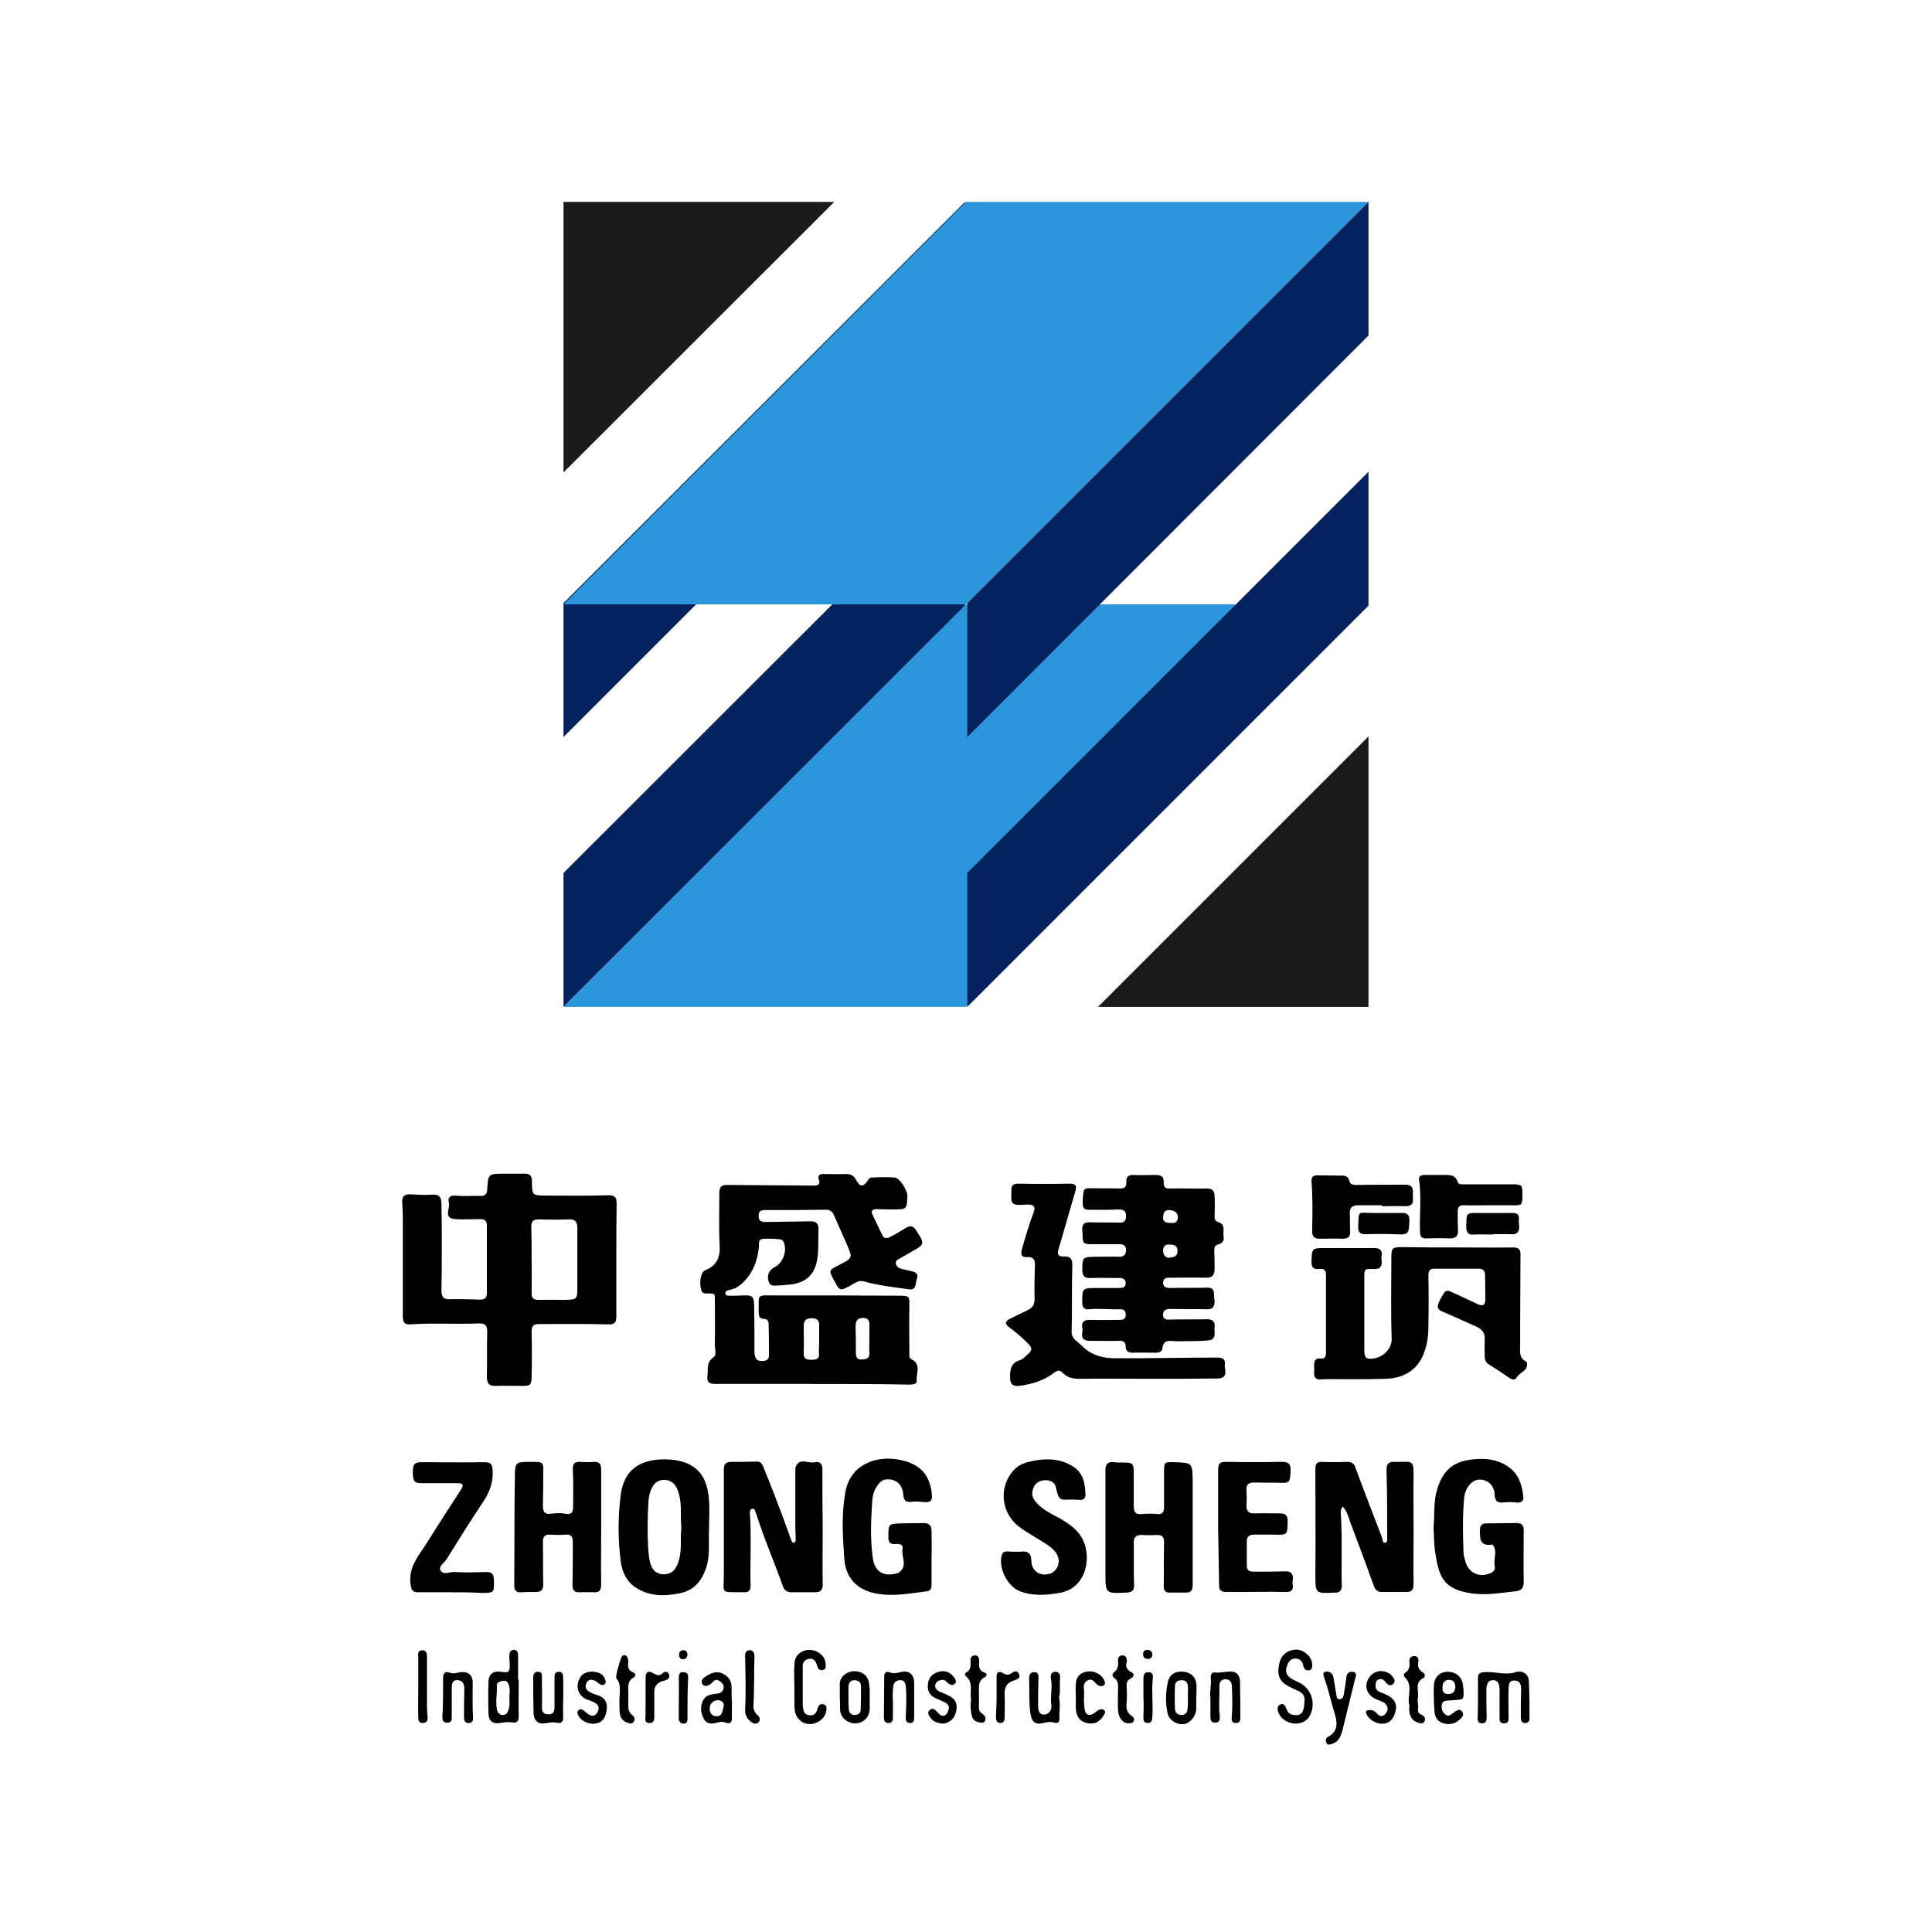 <?xml version="1.0" encoding="utf-8"?>
<!-- Generator: Adobe Illustrator 24.2.0, SVG Export Plug-In . SVG Version: 6.00 Build 0)  -->
<svg version="1.1" id="图层_1" xmlns="http://www.w3.org/2000/svg" xmlns:xlink="http://www.w3.org/1999/xlink" x="0px" y="0px"
	 viewBox="0 0 600 600" style="enable-background:new 0 0 600 600;" xml:space="preserve">
<style type="text/css">
	.st0{display:none;fill:#0376D6;}
	.st1{display:none;fill:#A6DBFF;}
	.st2{fill:#1A1B1C;}
	.st3{fill:#02235E;}
	.st4{fill:#2C96DD;}
</style>
<polygon class="st0" points="137.8,63.1 220,63.1 137.8,143.8 "/>
<polygon class="st0" points="259,63.1 385.2,63.1 264.5,183.8 137.8,185.5 "/>
<polygon class="st0" points="385.2,63.4 264.5,184.1 264.5,226.3 385.2,105.5 "/>
<polygon class="st0" points="137.8,185.6 137.8,229.6 182.4,184.9 "/>
<polygon class="st0" points="264.5,183.8 138.2,310.1 138.2,261.9 215.5,184.6 "/>
<polygon class="st0" points="137.8,310.1 264.5,310.1 264.5,256.9 340.2,184.9 305.8,184.9 264.5,226.3 264.5,183.8 "/>
<rect x="136.1" y="62.7" class="st1" width="250" height="250"/>
<polygon class="st2" points="259.1,62.7 175,62.7 175,146.7 "/>
<polygon class="st2" points="341,312.7 425,312.7 425,228.7 "/>
<polygon class="st3" points="299.7,188.1 175,312.7 175,271.1 299.7,146.5 "/>
<polygon class="st3" points="299.7,104.2 175,228.9 175,187.3 299.7,62.7 "/>
<polygon class="st4" points="300,187.7 175,187.7 300,62.7 425,62.7 "/>
<polygon class="st4" points="300,312.7 175,312.7 300,187.7 425,187.7 "/>
<polygon class="st3" points="425,188.1 300.4,312.7 300.4,271.1 425,146.5 "/>
<polygon class="st3" points="425,104.2 300.4,228.9 300.4,187.3 425,62.7 "/>
<g>
	<path d="M252.1,429.8c-10,0-20,0-29.9,0c-1.7,0-2.8-0.4-2.5-2.5c0.3-2-0.5-4.2,1.9-5.8c1.1-0.7,0.3-2.8,0.4-4.3
		c0.1-4.8,0-9.6,0-14.3c0-1.4-0.8-1.1-1.6-1.2c-1.1-0.1-2.3,0.4-2.7-1.3c-0.6-2.5,0-5.4,1.3-5.9c3.5-1.4,4.7-3.9,4.5-7.6
		c-0.3-5.5-0.1-10.9-0.1-16.4c0-1.7,0.5-2.6,2.5-2.5c8.9,0.1,17.9,0.1,26.8,0.2c1.4,0,2.1-0.4,1.6-1.8c-0.5-1.6,0.4-1.8,1.6-1.8
		c2.3,0,4.5,0.1,6.8,0c1.5,0,2.5,0.5,3.2,1.9c1.2,2.2,2.2,2.2,3.6,0.1c0.3-0.5,0.6-0.9,1.2-0.9c2.4-0.1,4.8-0.2,7.2,0
		c1.6,0.2,4,4.1,3.9,5.8c-0.2,4.1-0.2,4.1-4.4,4.1c-1.7,0-3.5,0-5.2-0.1c-1.4,0-1.8,0.7-1.2,1.8c1,2.1,2,4.2,3,6.3
		c0.6,1.2,1.6,1,2.5,0.5c1.6-0.8,3.1-1.7,4.7-2.7c1.4-0.8,2.3-0.9,3.3,0.7c2.8,4.3,2.8,4.3-1.7,6.8c-1.1,0.6-2.2,1.3-3.3,1.9
		c-0.6,0.3-1.3,0.6-1.3,1.4c0,0.8,0.6,1.4,1.3,1.7c1.2,0.4,2.5,0.6,3.7,0.9c1.1,0.3,2.1,0.9,1.6,2.2c-0.6,1.3,0,3.8-2.6,3.4
		c-4.6-0.7-9.2-1.1-13.7-2.4c-1.9-0.6-3,0.5-4.3,1.2c-3.3,1.8-3.4,1.8-5.2-1.6c-1.7-3.1-1.7-3.1,1.7-4.8c4.1-2.1,4.1-2.1,2.4-6.1
		c-1.3-3-2.7-6-4-9.1c-0.5-1.2-1.3-2-2.7-1.9c-6.2,0.1-12.5,0.1-18.7,0.1c-1.3,0-2.1,0.2-2.1,1.8c0,1.6,0.8,1.9,2.1,1.9
		c4.6-0.1,9.1-0.1,13.7-0.2c2-0.1,2.9,0.6,2.8,2.7c-0.2,3.5,0.2,7.1-0.7,10.5c-1.1,4-4,6.2-8.9,6.5c-0.9,0.1-1.8,0.2-2.7,0.2
		c-1.2,0-2.7,0.5-3.2-1.2c-0.6-1.9,0.1-3.6,1.9-4.5c2.6-1.3,3.9-5,2.8-7.7c-0.1-0.3-0.3-0.5-0.5-0.7c-0.4-0.4-6.2-0.6-6.6-0.2
		c-0.8,0.6-0.6,1.5-0.6,2.3c-0.4,3.8-1.5,7.3-4.1,10.2c-1.4,1.6-2.9,2.8-5,3.2c-0.6,0.1-1.5,0.3-1.3,1.2c0.1,0.7,1,0.6,1.5,0.6
		c1.3,0,2.7,0,4-0.1c2.7-0.1,3.3,0.2,3.4,2.9c0.1,4.9,0.1,9.7,0.1,14.6c0,2.3,0.9,3.2,3.2,2.8c0.9-0.2,1.3-0.7,1.3-1.6
		c0-3.3,0-6.6-0.1-9.9c0-0.8-0.5-1.5-1.3-1.5c-1.8,0-1.8-1.2-1.8-2.5c0.1-5.3-0.7-4.8,4.8-4.8c13,0,26.1,0,39.1,0.1
		c2.8,0,3,0.2,2.9,3.1c-0.1,4.9,0,9.9,0,14.8c0,0.7-0.1,1.5,0.6,1.8c3.3,1.6,1.4,4.5,1.7,6.8c0.1,1-1.4,1.1-2.4,1.1
		C272.1,429.8,262.1,429.8,252.1,429.8C252.1,429.8,252.1,429.8,252.1,429.8z M254.4,416.3C254.5,416.3,254.5,416.3,254.4,416.3
		c0-1.5,0-3,0-4.5c0.1-1.7-0.5-2.4-2.4-2.4c-1.8,0-2.4,0.8-2.4,2.4c0,2.7,0.1,5.4,0,8.1c-0.1,1.9,0.5,2.4,2.4,2.4
		c1.9,0,2.6-0.5,2.3-2.4C254.3,418.7,254.4,417.5,254.4,416.3z M270,416.1C270,416.1,270,416.1,270,416.1c0-1.4,0-2.8,0-4.3
		c0.1-1.6-0.3-2.6-2.2-2.5c-1.8,0.1-2.1,1.3-2.1,2.8c0.1,2.7,0.1,5.4,0.1,8c0,1.4,0.4,2.2,1.9,2.1c1.2-0.1,2.4-0.2,2.3-2
		C269.9,419,270,417.5,270,416.1z"/>
	<path d="M191.4,391.5c0,5.8,0,11.5,0,17.3c0,1.7-0.3,2.6-2.6,2.5c-7.2-0.2-14.4-0.1-21.6-0.1c-1.5,0-2.1,0.7-2.1,2.2
		c0.1,4.6,0.1,9.3,0,13.9c0,2.9-0.4,3.2-3.3,3.1c-2.6,0-5.3-0.1-7.9,0c-2.2,0.1-2.7-1-2.7-2.9c0.1-4.6,0-9.1,0.1-13.7
		c0.1-2-0.5-2.9-2.7-2.8c-7.1,0.3-14.2-0.2-21.3,0.3c-1.9,0.1-2.2-1-2.2-2.6c0-10.3,0-20.5,0-30.8c0-1.5-0.1-3-0.2-4.5
		c-0.1-1.7,0.6-2.5,2.3-2.5c2.4,0.1,4.8,0.3,7.2,0.1c2.2-0.1,2.6,1,2.7,2.7c0.1,4.2,0.1,8.4,0.1,12.6c0,4.9,0,9.7-0.1,14.6
		c0,1.8,0.6,2.6,2.4,2.6c3.1-0.1,6.3,0,9.4,0.1c1.5,0.1,2.3-0.5,2.3-2c0-7,0-14.1,0-21.1c0-1.3-0.7-1.9-2-1.9c-2.6,0-5.3,0.2-7.9,0
		c-3.8-0.3-1.4-3.4-1.9-5.1c-0.4-1.2,0.1-2.4,2.1-2.2c2.6,0.3,5.2,0,7.9,0.1c1.4,0,1.8-0.7,1.9-1.9c0.3-5,0.3-5,5.3-5
		c2,0,4.1,0,6.1,0c1.7-0.1,2.5,0.5,2.5,2.3c0,4.4,0.1,4.5,4.5,4.5c6.5,0,12.9,0.1,19.4-0.1c1.9,0,2.4,0.8,2.4,2.4
		C191.4,379.7,191.4,385.6,191.4,391.5C191.4,391.5,191.4,391.5,191.4,391.5z M165.1,391.1C165.1,391.1,165.1,391.1,165.1,391.1
		c0,3.4,0.1,6.9,0,10.3c-0.1,1.8,0.7,2.4,2.4,2.3c2.5-0.1,5.1,0,7.6,0c4.2-0.1,4.2-0.1,4.2-4.2c0-6,0-12,0-18c0-1.7-0.4-2.9-2.5-2.8
		c-3.2,0.1-6.4,0.1-9.7,0c-1.5,0-2.1,0.7-2.1,2.2C165.1,384.3,165.1,387.7,165.1,391.1z"/>
	<path d="M368.9,416.5c-1.4,0-2.9,0.1-4.3,0c-1.9-0.2-3.4-0.2-3.6,2.3c-0.1,1-1.1,1.3-2.1,1.3c-2.4,0-4.8-0.1-7.2,0
		c-1.3,0-2.1-0.6-2.1-1.8c0-1.7-0.9-2-2.3-1.9c-2.9,0.1-5.9,0-8.8,0c-1.8,0-2.7-0.6-2.4-2.5c0.1-0.5,0.1-1.1,0-1.6
		c-0.3-1.8,0.6-2.4,2.3-2.4c3.1,0.1,6.2,0,9.2,0c1.2,0,2.1-0.2,2-1.7c0-1.5-0.9-1.6-2.1-1.6c-3.1,0.1-6.1-0.3-9.2,0
		c-1.5,0.2-2.2-0.5-2.2-2.1c0-4.5,0-4.5,4.6-4.5c2.3,0,4.7,0,7,0c1,0,1.8-0.2,1.9-1.4c0-1.2-0.7-1.7-1.8-1.7c-3.1,0-6.2-0.1-9.2,0
		c-1.9,0.1-2.5-0.8-2.5-2.6c0.1-3.9,0.1-3.9,4-4c2.5,0,5-0.1,7.4,0c1.4,0,2.1-0.5,2.2-1.9c0.1-1.5-0.7-2-2.1-2c-2.8,0-5.7,0-8.5,0
		c-2.6,0-2.9-0.3-2.9-2.8c0-0.5,0-1-0.1-1.6c-0.1-1.7,0.6-2.5,2.4-2.4c3,0.1,6,0,9,0.1c1.6,0.1,2.2-0.5,2.2-2.1c0-1.5-0.7-2-2.3-2
		c-3.1,0.2-6.3,0.1-9.4,0.1c-1,0-1.7-0.5-1.7-1.4c-0.1-1.4,0-2.8,0.2-4.2c0.2-1.1,1.2-1.1,2.2-1.1c2.9,0.1,5.9,0,8.8,0.1
		c1.6,0,2.4-0.3,2.3-2.1c-0.1-1.4,0.6-2.2,2.2-2.1c2.3,0.1,4.6,0,7,0c1.5,0,2.5,0.5,2.4,2.2c-0.1,1.7,0.6,2.1,2.1,2
		c3.7-0.1,7.5,0.1,11.2,0c1.8-0.1,2.5,0.8,2.5,2.4c0.1,2,0.1,4,0,6.1c0,1,0.1,1.6,1.1,1.9c2.5,0.8,1.4,3,1.7,4.6
		c0.3,1.4-0.6,2.1-1.8,2.4c-1,0.3-1.1,1-1.1,1.9c0.1,1.9,0.1,3.7,0.1,5.6c0,1.9-0.6,2.9-2.8,2.8c-3.7-0.1-7.3,0-11,0
		c-1.2,0-2.2,0.1-2.2,1.6c0.1,1.3,0.9,1.6,2.2,1.6c3.8-0.1,7.6,0,11.5-0.1c1.4,0,2.1,0.4,2.1,1.9c0,0.8,0.2,1.6,0.2,2.5
		c0,1.5-0.7,2.4-2.4,2.3c-3.7-0.1-7.5,0-11.2-0.1c-1.3,0-2.3,0.2-2.4,1.7c-0.1,1.6,1.1,1.7,2.3,1.6c3.8-0.1,7.5,0,11.3-0.1
		c1.7,0,2.6,0.6,2.4,2.4c-0.1,0.5,0,1.1,0,1.6c0.2,1.8-0.6,2.6-2.5,2.6C372.8,416.5,370.9,416.5,368.9,416.5
		C368.9,416.5,368.9,416.5,368.9,416.5z M363.7,379.8c1,0.1,2-0.1,2.1-1.7c0-1.8-1.3-2.2-2.7-2.3c-1.6-0.1-1.8,1.1-1.9,2.2
		C361.1,379.5,362.2,379.8,363.7,379.8z M363,390.6c1.6-0.1,2.7-0.5,2.7-2.1c0-1.8-1.3-2-2.6-2c-1.4-0.1-1.9,0.8-1.9,2
		C361.3,389.7,361.9,390.6,363,390.6z"/>
	<path d="M452.3,387.4c5.9,0,11.7,0.1,17.6,0c1.9,0,2.4,0.8,2.3,2.4c0,7.2-0.1,14.4-0.1,21.6c0,2.2,0,4.3,0,6.5
		c0,1.9-0.4,3.8,1.8,4.9c0.1,0.1,0.2,0.2,0.3,0.4c0.5,2.5-2.2,2.9-3.1,4.5c-0.5,0.9-1.4,0.9-2.4,0.2c-2-1.4-4.1-2.8-6.2-4.1
		c-1-0.6-1.4-1.4-1.4-2.6c0-1.8-0.1-3.6,0-5.4c0.1-1.8-0.9-3-2.4-3.7c-3.6-1.6-7.2-3.3-10.8-4.8c-1.2-0.5-1.7-1.3-1.2-2.5
		c0.5-1.2,1.1-2.3,1.8-3.3c0.6-0.9,1.4-0.7,2.2-0.3c2.6,1.2,5.3,2.4,7.9,3.7c1.9,0.9,2.7,0.5,2.7-1.5c0-2.5-0.1-4.9-0.1-7.4
		c0-1.3-0.6-2-1.9-2c-4.7,0-9.3,0-14,0c-1.3,0-1.7,0.8-1.7,2.1c0.1,5.3,0.1,10.6,0,15.9c0,3.2-0.5,6.5-1.9,9.4
		c-2.2,4.7-6.5,6.6-11.3,6.8c-5.8,0.2-11.7,0.1-17.6,0.1c-0.8,0-1.6,0-2.5,0.1c-1.5,0.1-2.3-0.5-2.2-2.1c0.1-0.8,0-1.6,0-2.5
		c0-1.2,0.6-2.1,1.9-1.9c1.6,0.2,1.8-0.7,1.8-1.9c0-8,0-16,0-24.1c0-1.3-0.5-2-1.9-1.8c-1.7,0.2-2.7-0.3-2.6-2.3
		c0.1-3.8,0.2-4.1,2.8-4.2c5.6,0,11.2,0,16.9,0c1.4,0,2.3,0.7,2.1,2.2c-0.1,0.6-0.1,1.2,0,1.8c0.2,1.9-0.7,2.6-2.5,2.5
		c-2.9-0.1-2.9,0-2.9,2.8c0,7.5,0,15,0,22.5c0,2.3,0.6,2.8,2.9,2.5c2.7-0.4,5.7-2.8,5.6-6.2c-0.3-8.4-0.1-16.8-0.1-25.2
		c0-2.9,0.3-3.2,3.2-3.2C440.9,387.4,446.6,387.4,452.3,387.4C452.3,387.4,452.3,387.4,452.3,387.4z"/>
	<path d="M356.1,428.2c-6.9,0-13.8-0.1-20.7,0c-2.1,0-3.9-0.3-5.3-1.8c-0.9-0.9-1.5-1-2.7-0.1c-3.2,2.5-7,3.6-11,4.1
		c-1.7,0.2-2.7-0.5-2.7-2.4c-0.1-2.5,0.2-4.8,3.1-5.6c0.5-0.2,1.1-0.6,1.5-1c2.6-2.2,2.6-2.7,0.1-5c-1.6-1.5-3.2-2.9-5-4.2
		c-1.5-1.1-1.2-1.9,0.2-2.6c1.8-0.9,3.6-1.8,5.5-2.7c1.5-0.7,2.2-1.7,2.2-3.5c-0.1-3.5,0-7,0.1-10.5c0.1-1.7-0.6-2.6-2.3-2.5
		c-2,0.1-2.2-0.8-1.7-2.6c1.1-3.8,2.2-7.6,3.6-11.3c0.7-1.8,0-2.4-1.7-2.4c-0.3,0-0.6,0-0.9,0c-5.1,0.5-4.3-0.8-4.3-4.7
		c0-1.3,0.7-1.8,2-1.8c5.4,0.1,10.8,0.1,16.2,0c1.6,0,2.2,0.6,1.7,2.2c-1.8,6.1-3.5,12.2-5.3,18.3c-0.5,1.7,0.3,2.2,1.6,2.1
		c2.4-0.1,2.8,1,2.7,3.2c-0.2,6.7,0,13.5-0.2,20.2c0,2.2,1.7,2.9,2.8,4c2.7,2.8,5.8,4.1,10.1,4.2c10.8,0.1,21.6-0.2,32.4-0.2
		c1.5,0,2.5,0.4,2.3,2.2c-0.1,0.5,0,1.1,0.1,1.6c0.3,1.9-0.5,2.7-2.5,2.7C370.8,428.2,363.5,428.2,356.1,428.2
		C356.1,428.2,356.1,428.2,356.1,428.2z"/>
	<path d="M255.5,474.2c0,6-0.1,12,0,18c0,1.7-0.8,2.3-2.3,2.3c-2.5,0-5,0-7.4,0c-1.3,0-2.1-0.5-2.6-1.7c-2.6-7.3-5.7-14.5-8.1-21.9
		c-0.1-0.4-0.2-0.7-0.4-1.1c-0.2-0.6-0.3-1.5-1.2-1.2c-0.7,0.2-0.6,1-0.6,1.6c0.5,7.3,0,14.7,0.2,22c0.1,1.7-0.6,2.4-2.2,2.3
		c-7.4-0.2-6.1,0.9-6.1-5.7c0-10.8,0-21.6,0-32.4c0-1.8,0.7-2.4,2.3-2.4c2.6,0,5.3,0,7.9-0.1c1.2-0.1,1.6,0.7,2,1.5
		c1.4,3.5,2.8,6.9,4.1,10.4c1.6,4.1,3.1,8.3,4.6,12.4c0.2,0.4,0.3,1,0.8,0.9c0.5,0,0.6-0.6,0.6-1c0-1.3-0.1-2.7-0.1-4c0-6,0-12,0-18
		c0-0.1,0-0.2,0-0.2c1.1-3.6,4.1-1.2,6.1-1.8c1.2-0.3,2.3,0.3,2.3,2C255.4,462.1,255.4,468.2,255.5,474.2
		C255.4,474.2,255.4,474.2,255.5,474.2z"/>
	<path d="M417,467.9c-0.7,0.8-0.6,1.5-0.6,2.1c0.5,7.5,0.1,15,0.3,22.5c0,1.4-0.6,2.1-2,2.1c-0.1,0-0.2,0-0.2,0
		c-6.1,0.3-6,0.3-6-5.8c0.1-10.9,0-21.7,0-32.6c0-1.3,0.3-2.2,1.8-2.2c2.7,0.1,5.4,0.1,8.1,0c1.4,0,2.1,0.5,2.5,1.7
		c2.7,7.3,5.5,14.5,8.3,21.8c0.2,0.6,0.1,1.8,1.1,1.6c0.7-0.2,0.5-1.2,0.5-1.8c0-7,0-13.9-0.2-20.9c0-1.9,0.7-2.4,2.4-2.4
		c0.8,0,1.7,0,2.5,0c3.1-0.2,3.5,0.3,3.5,3.3c-0.1,6.4,0,12.9,0,19.3c0,5.2-0.1,10.3,0,15.5c0,1.7-0.7,2.3-2.2,2.3
		c-2.5,0-5.1,0-7.6,0c-1.2,0-2-0.4-2.5-1.8c-2.3-6.3-4.6-12.6-7-18.9C418.9,471.8,418.6,469.6,417,467.9z"/>
	<path d="M370.4,474.3c0,6,0,12,0,18c0,1.5-0.5,2.3-2,2.3c-1.7,0-3.4,0-5.2,0c-1.3,0-1.8-0.7-1.8-2c0.1-4.4,0-8.8,0.1-13.3
		c0.1-1.8-0.4-2.7-2.3-2.6c-1.5,0.1-3,0.1-4.5,0c-2-0.1-2.7,0.8-2.6,2.7c0.1,4.3-0.1,8.5,0.1,12.8c0.1,1.8-0.7,2.3-2.4,2.4
		c-6.5,0.3-6.5,0.3-6.5-6.1c0-10.6,0-21.3,0-31.9c0-1.9,0.8-2.8,2.7-2.5c0.7,0.1,1.3,0.1,2,0.1c4.1,0,4.1,0,4.1,4.2
		c0,3.1,0,6.3,0,9.4c0,1.8,0.6,2.6,2.5,2.4c1.6-0.1,3.2-0.2,4.7,0c1.7,0.2,2.2-0.6,2.2-2c0-3.7,0-7.3,0-11c0-3.1,0.1-3.2,3.1-3.1
		c0.1,0,0.2,0,0.2,0c5.5,0.2,5.5,0.2,5.6,5.8C370.4,464.7,370.4,469.5,370.4,474.3C370.4,474.3,370.4,474.3,370.4,474.3z"/>
	<path d="M186.7,474.3c0,5.9-0.1,11.8,0,17.8c0,1.8-0.6,2.5-2.3,2.4c-1.5-0.1-3,0-4.5,0c-1.5,0-2.1-0.6-2.1-2.2
		c0.1-4.5,0.1-9,0.1-13.5c0-1.6-0.6-2.4-2.3-2.2c-1.6,0.1-3.2,0.1-4.7,0c-1.8-0.1-2.3,0.7-2.3,2.4c0.1,4.3,0,8.7,0.1,13
		c0,1.7-0.6,2.4-2.2,2.4c-1.6,0-3.3,0-4.9,0.1c-1.3,0-1.9-0.6-1.9-2c0.1-11.2,0-22.5,0.2-33.7c0-4.8,0.2-4.8,5-4.8
		c3.9,0,3.9,0,3.8,3.8c0,3.3,0,6.6-0.1,9.9c0,1.7,0.5,2.7,2.6,2.4c1.4-0.2,2.9-0.3,4.3,0c2.4,0.5,2.5-1,2.5-2.6
		c0-3.7,0.1-7.3-0.1-11c-0.1-1.9,0.5-2.6,2.4-2.5c1.3,0.1,2.7,0.1,4,0c1.8-0.1,2.4,0.6,2.4,2.4C186.7,462.4,186.7,468.4,186.7,474.3
		z"/>
	<path d="M220.2,474.9c-0.2,4,0.4,8.1-0.9,12c-1.4,4.1-3.7,7-8.2,7.9c-4.9,1-9.7,1-14-2c-2.7-1.9-3.9-4.8-4.3-7.8
		c-0.9-6.7-0.9-13.5-0.1-20.2c0.9-8.8,6.7-12.2,15.8-11.5c2,0.2,3.9,0.6,5.8,1.6c4.4,2.4,5.5,6.5,5.9,10.9
		C220.4,468.8,220.2,471.9,220.2,474.9z M211.6,474.6c-0.4-4.2,0.4-8.3-1.3-12.2c-0.7-1.7-2-2.7-3.8-2.8c-1.7-0.1-3.2,0.7-4,2.4
		c-0.7,1.3-1,2.7-1.1,4.1c-0.3,4.9-0.4,9.7-0.1,14.6c0.1,1.4,0.2,2.8,0.5,4.2c0.5,2.1,1.5,3.8,4,4c2.4,0.1,3.9-1,4.8-3.6
		C211.9,481.8,211.2,478,211.6,474.6z"/>
	<path d="M445.2,474.3c0.4-3.9-0.1-7.8,1.1-11.7c2.2-7.5,6.7-9.2,12.8-9.5c3.7-0.2,7.3,0.6,10.3,3.2c2.6,2.3,3.3,5.4,3.7,8.6
		c0.2,1.5-1.1,1.9-2.3,1.7c-1.4-0.2-2.7-0.1-4,0c-1.5,0.2-2.5-0.3-2.6-2.2c-0.1-1.9-0.8-3.8-3-4.6c-1.6-0.6-3.1-0.3-4.2,0.7
		c-1.4,1.2-2.1,2.9-2.3,4.7c-0.5,5.6-0.4,11.2-0.2,16.8c0,1.1,0.4,2.2,0.7,3.3c1.2,3.5,4.7,4.8,8,3.1c0.9-0.5,1.2-1.2,1-2.1
		c-0.5-2.1,1-4.5-0.6-6.5c-0.1-0.1-0.3-0.2-0.4-0.1c-3.6,0.5-3.6-1.8-3.6-4.4c0-1.6,0.6-2.2,2.1-2.2c3.1,0,6.3-0.1,9.4-0.1
		c1.4,0,2.1,0.7,2.1,2.1c0,5.4-0.1,10.8,0,16.1c0,1.9-0.6,2.8-2.6,3c-4.8,0.5-9.6,1.4-14.5,0.5c-7.3-1.3-9.1-4.7-10.1-11
		C445.3,480.7,445.4,477.5,445.2,474.3z"/>
	<path d="M289.3,483.8c0,2.8,0,5.5,0,8.3c0,1.1-0.2,2-1.5,2.1c-5.2,0.6-10.3,1.7-15.6,0.7c-6-1.1-9.6-4.8-10-10.9
		c-0.5-6.8-0.9-13.6,0.3-20.4c1.4-8.7,9.5-11.8,17.1-10.2c6.3,1.3,9.2,4.7,9.8,10.7c0.2,1.7-0.3,2.6-2.2,2.4c-1.3-0.1-2.7-0.3-4-0.1
		c-2.1,0.3-2.6-0.6-2.7-2.5c-0.2-2.5-1.8-4.1-3.8-4.4c-2.4-0.4-3.7,0.6-5,3.2c-1,2.1-0.8,4.2-1,6.4c-0.3,4.8-0.3,9.6,0.3,14.4
		c0.6,5.3,4.1,6.2,7.9,5c0.1,0,0.2,0,0.2-0.1c3-2,0.7-5,1.2-7.4c0.3-1.5-1.2-1.6-2.4-1.5c-1.5,0.1-2-0.6-2-2c0-4.3-0.1-4.3,4.3-4.4
		c2.2-0.1,4.3,0,6.5-0.1c1.9,0,2.7,0.8,2.6,2.8C289.3,478.5,289.4,481.2,289.3,483.8C289.4,483.8,289.3,483.8,289.3,483.8z"/>
	<path d="M314.8,481.9c1.1,0,1.5,0,2,0c2.3-0.3,3.5,0.3,3.5,3c0.1,2.9,2.5,4.5,5.1,4c2.3-0.4,3.8-2.6,3.3-5
		c-0.4-1.6-1.5-2.7-2.8-3.7c-3.1-2.2-6.6-3.9-9.6-6.2c-5.7-4.5-6.2-12.9-1-17.9c1.6-1.5,3.5-2,5.5-2.4c4.4-0.9,8.8-0.7,12.7,1.9
		c3.1,2.1,3.5,5.4,3.6,8.7c0,1-0.7,1.6-1.8,1.5c-0.5,0-1-0.1-1.6-0.1c-4.4-0.1-4.7,1-5.8-3.8c-0.3-1.5-1.5-2.1-2.8-2.2
		c-1.7-0.1-3.2,0.5-4,2c-0.7,1.5-0.8,3,0.3,4.4c2.1,2.7,5.1,4,8,5.6c3.4,2,6.4,4.2,7.6,8.3c1.7,6-0.7,13.5-8,14.7
		c-4.1,0.7-8.2,1-12.2-0.5c-3.9-1.5-6.8-7.2-5.7-11.2c0.2-0.9,0.8-1.2,1.7-1.2C313.8,481.9,314.6,481.9,314.8,481.9z"/>
	<path d="M378.3,474.3c0-5.8,0-11.7,0-17.5c0-2.5,0.4-2.8,2.9-2.8c5.5,0.1,11.1,0.1,16.6,0c1.8,0,3.1,0.2,3,2.5
		c-0.1,3.8-0.3,4.1-3.1,4c-2.7-0.1-5.4,0-8.1-0.1c-1.8,0-2.7,0.6-2.5,2.5c0.1,1.5,0.1,3,0,4.5c-0.1,2,0.8,2.7,2.7,2.6
		c2.5-0.1,5.1,0,7.7,0c1.7,0,2.4,0.6,2.4,2.4c-0.1,4.3,0,4.3-4.3,4.2c-2,0-4.1,0-6.1,0c-1.4,0-2.3,0.5-2.3,2.1c0,2.5,0,5.1,0,7.6
		c0,1.6,1,1.8,2.3,1.8c3.2,0,6.3,0,9.5-0.1c2-0.1,2.7,0.8,2.5,2.7c0,0.4-0.2,0.8-0.1,1.1c0.5,2.1-0.5,2.7-2.4,2.6
		c-4.2-0.1-8.4,0-12.6,0c-1.9,0-3.7,0-5.6,0c-1.5,0-2.3-0.5-2.2-2.3C378.5,486.3,378.4,480.3,378.3,474.3
		C378.4,474.3,378.4,474.3,378.3,474.3z"/>
	<path d="M140.5,494.5c-3.5,0-7,0-10.6,0c-1.8,0-2.2-0.8-2.4-2.6c-0.7-5.5,2.8-9.1,5.3-13.1c3.4-5.5,7-11,10.5-16.4
		c0.9-1.5,0.1-1.8-1.3-1.8c-3.7,0-7.3,0-11,0c-2.3,0-2.7-0.4-2.8-3.2c0-2.7,0.5-3.3,2.7-3.3c6.5,0,13,0.1,19.6,0
		c2.1,0,2.4,0.8,2.5,2.7c0.2,3.8-1.1,6.9-3.2,10c-3.8,5.7-7.5,11.6-11.1,17.4c-0.7,1.2-2.6,2.2-1.9,3.5c0.8,1.5,2.7,0.5,4.2,0.5
		c3.3,0.2,6.6,0.1,9.9,0c1.9-0.1,2.5,0.8,2.5,2.6c0.1,3.8,0,3.9-3.8,3.9C146.7,494.5,143.6,494.5,140.5,494.5z"/>
	<path d="M462.6,374.3c-2.6,0-5.3,0.1-7.9,0c-1.6-0.1-2,0.7-2,2c0,1.9,0,3.9,0.1,5.8c0.1,1.9-0.9,2.5-2.6,2.5c-2.3-0.1-4.7-0.1-7,0
		c-1.6,0.1-2.2-0.5-2.2-2c-0.2-5.4,0.5-10.8-0.3-16.2c-0.2-1.2,0.7-1.5,1.7-1.5c1.9,0,3.9,0,5.8,0c1.9,0,3.8-0.2,4.5,2.2
		c0.2,0.8,1.2,0.7,2,0.7c5,0,10.1,0,15.1,0c2.7,0,3,0.2,3,2.9c0,3.7,0,3.7-3.7,3.6C467,374.3,464.8,374.3,462.6,374.3z"/>
	<path d="M429.1,374.3c-2.4,0-4.8,0-7.2,0c-2,0-2.9,0.8-2.7,2.9c0.1,1.7,0,3.4,0.1,5.2c0.1,1.6-0.6,2.3-2.3,2.3
		c-2.4-0.1-4.8,0-7.2,0c-1.6,0-2.3-0.7-2.3-2.3c0.1-5.2,0.2-10.3-0.2-15.5c-0.1-1.4,0.6-1.9,1.8-1.9c2.6,0,5.1,0.1,7.7,0.1
		c1.1,0,1.9,0.3,2.2,1.5c0.3,1.2,1,1.4,2.2,1.4c5-0.1,10.1,0,15.1-0.1c1.9,0,2.6,0.7,2.5,2.5c-0.1,0.6,0,1.2,0,1.8
		c0.2,1.8-0.7,2.4-2.4,2.4c-2.4-0.1-4.8,0-7.2,0C429.1,374.3,429.1,374.3,429.1,374.3z"/>
	<path d="M459,527.4c0-2.1,0-4.2,0-6.3c0-1.4,0.6-1.7,2.1-1.8c3.2-0.3,6.3,1.1,9.6,0c2-0.7,4,0.6,4.1,2.7c0.2,3.9,0.2,7.8,0.2,11.7
		c0,0.9-0.5,1.4-1.4,1.4c-1.1,0-1.3-0.9-1.3-1.8c0-2.8,0-5.7,0.1-8.5c0-1.5-0.2-2.8-2-2.9c-1.9-0.1-1.9,1.5-1.9,2.7
		c-0.1,2.8,0,5.5,0,8.3c0,1.1,0.2,2.3-1.4,2.3c-1.6,0-1.4-1.2-1.4-2.3c0-2.7,0-5.4,0-8.1c0-1.4-0.3-3-2-3c-1.8,0-2.1,1.6-2.1,3.1
		c0,2.8,0,5.5,0.1,8.3c0,1.2-0.2,2-1.5,2c-1.2,0-1.4-0.9-1.3-1.9C459,531.3,459,529.3,459,527.4C459,527.4,459,527.4,459,527.4z"/>
	<path d="M161.1,521.7c0,3.7-0.1,7.5,0,11.2c0,1.5-0.4,2.3-2.1,2c-1.3-0.2-2.5,0-3.8,0.2c-2.2,0.4-3.5-0.8-3.5-3
		c-0.1-3.2-0.1-6.4,0-9.7c0-2.5,1.5-3.6,4-3.2c2.2,0.4,2.7,0,2.6-2.3c0-0.9-0.2-1.8-0.1-2.7c0-0.9,0.2-1.7,1.3-1.8
		c1.1-0.1,1.4,0.8,1.4,1.7c0,2.5,0,4.9,0,7.4C160.9,521.7,161,521.7,161.1,521.7z M158.2,527.2c0-1.3,0.3-2.7-0.2-4
		c-0.3-0.9-0.9-1.4-1.9-1.2c-0.8,0.2-1.8,0.4-1.8,1.4c0.1,2.5-0.4,4.9,0,7.4c0.2,1,0.7,1.7,1.7,1.8c1.1,0.1,1.6-0.6,1.9-1.5
		C158.4,529.7,158.2,528.4,158.2,527.2z"/>
	<path d="M405.1,528.5c0.3-1.7-0.5-2.7-2-3.4c-1.2-0.6-2.5-1.1-3.6-1.8c-2.4-1.5-3-3.6-2.1-7.1c0.6-2.3,2.4-3.7,4.9-3.9
		c2.4-0.2,5.2,2.2,5.2,4.6c0,0.8,0.1,1.6-0.9,1.8c-1,0.2-1.6-0.3-1.8-1.2c-0.3-1.4-0.9-2.5-2.7-2.4c-1.6,0.1-2.1,1.3-2.5,2.5
		c-0.5,1.6,0,2.8,1.4,3.7c0.7,0.4,1.5,0.8,2.2,1.1c4,1.8,5.6,6.4,3.6,10.4c-0.9,1.8-3.1,2.8-5.4,2.4c-2.4-0.4-4.2-2.1-4.6-4.1
		c-0.1-0.9,0.1-1.5,0.9-1.8c0.8-0.3,1.3,0.2,1.6,0.9c0.4,1,0.7,1.9,1.9,2.3C404,533.1,405,532.1,405.1,528.5z"/>
	<path d="M463.4,383.4c-1.9,0-3.9-0.1-5.8,0c-1.4,0.1-2.1-0.5-2.2-1.8c-0.1-0.6,0-1.2,0-1.8c0-2.9,0.2-3.1,3-3.1c3.7,0,7.5,0,11.2,0
		c1.5,0,2.3,0.4,2.1,2.1c-0.1,0.7,0.1,1.5,0.1,2.2c0,1.5-0.6,2.4-2.3,2.3c-2-0.1-4,0-6.1,0C463.4,383.3,463.4,383.3,463.4,383.4z"/>
	<path d="M246.7,523.7c0-2.5-0.2-5.1,0.1-7.6c0.2-2.3,2.6-3.9,4.9-3.7c2.5,0.2,4.6,2,4.7,4.3c0,0.7,0.3,1.6-0.8,1.9
		c-1,0.3-1.6-0.3-1.8-1.2c-0.4-1.4-1-2.6-2.8-2.2c-1.8,0.5-1.8,1.9-1.7,3.4c0,3.5,0,7,0,10.6c0,0.8,0.1,1.7,0.4,2.4
		c0.3,0.8,1.2,1.1,2.1,1.1c1.1,0,1.7-0.7,2-1.8c0.3-1,0.7-2,2-1.6c1.2,0.4,0.9,1.5,0.7,2.5c-0.5,2.1-3,3.8-5.3,3.6
		c-2.3-0.1-4.1-1.9-4.4-4.4c-0.1-1.2-0.1-2.4-0.1-3.6s0-2.4,0-3.6C246.6,523.7,246.6,523.7,246.7,523.7z"/>
	<path d="M429.5,376.7c1.9,0,3.9,0,5.8,0c1.8-0.1,2.5,0.7,2.4,2.6c-0.2,4.1-0.3,4.2-4.5,4c-3-0.1-6-0.1-9,0
		c-1.8,0.1-2.5-0.7-2.4-2.4c0.2-5.2-0.2-4.2,4.3-4.2C427.2,376.7,428.4,376.7,429.5,376.7z"/>
	<path d="M227.3,528.5c0,1.7,0,3.4,0,5.2c0,1.4-0.8,1.7-1.9,1.3c-1-0.4-1.8-0.3-2.8,0c-2.5,0.7-3.7,0-4.5-2.3
		c-0.9-2.4-0.1-5.2,1.7-6.1c1-0.5,2.2-0.5,3.3-0.7c0.9-0.2,1.5-0.7,1.6-1.6c0.2-1-0.4-1.7-1.2-2.2c-0.8-0.6-1.5-0.5-2.2,0.3
		c-0.2,0.2-0.3,0.3-0.5,0.5c-0.8,0.6-1.9,1.1-2.6,0.2c-0.7-0.9,0-1.9,0.9-2.4c1.8-1.2,3.6-2,5.8-0.7c2,1.2,2.4,2.8,2.3,4.9
		C227.2,525.9,227.2,527.2,227.3,528.5C227.3,528.5,227.3,528.5,227.3,528.5z M223,528c-1.5,0.1-2.5,0.9-2.6,2.5
		c-0.1,1.4,0.7,2.4,2,2.5c1.9,0.1,2-1.7,2.3-3C225,528.9,224.3,528.1,223,528z"/>
	<path d="M270.1,527.4c0,1,0,2.1,0,3.1c0.1,2.5-1.8,4.6-4.3,4.7c-2.5,0.1-4.8-1.7-4.9-4.2c-0.1-2.7-0.1-5.4-0.1-8.1
		c0-2.1,2.2-3.9,4.4-3.9c2.7,0,4.5,1.5,4.7,4C270.2,524.6,270.1,526,270.1,527.4C270.1,527.4,270.1,527.4,270.1,527.4z M263.5,527.1
		C263.6,527.1,263.6,527.1,263.5,527.1c0,1.3,0,2.5,0.1,3.8c0.1,1.1,0.8,1.8,2,1.7c1-0.1,1.7-0.6,1.7-1.7c0.1-2.4,0.1-4.8,0.1-7.2
		c0-1.3-0.9-1.9-2.1-1.9c-1.2,0-1.7,0.8-1.8,1.9C263.5,524.8,263.5,526,263.5,527.1z"/>
	<path d="M174.9,527.3c0,1.9-0.1,3.7,0,5.6c0.1,1.6-0.3,2.5-2.1,2.1c-1-0.2-1.9-0.1-2.9,0.1c-2.6,0.6-4.1-0.5-4.2-3.2
		c-0.1-3.6-0.1-7.2-0.1-10.8c0-1.1,0.3-2,1.6-1.9c1.3,0.1,1.1,1.1,1.1,2c0,3.1,0.1,6.1,0,9.2c0,1.5,0.8,2,2.1,2c1.3,0,1.8-0.8,1.8-2
		c0-3.1,0-6.1,0-9.2c0-1,0-1.9,1.2-2c1.3-0.1,1.5,0.8,1.5,2C174.9,523.2,175,525.3,174.9,527.3C175,527.3,175,527.3,174.9,527.3z"/>
	<path d="M328.9,527.2c0.5,2.2,0,4.4,0.1,6.5c0.1,1-0.4,1.6-1.5,1.3c-1.2-0.4-2.3-0.2-3.5,0.1c-2.2,0.6-3.5-0.2-3.9-2.4
		c-0.3-1.7-0.4-3.4-0.4-5.1c-0.1-2,0-4-0.1-6.1c0-1.1,0.1-2.2,1.6-2.2c1.4,0,1.3,1.1,1.3,2.1c-0.1,2.8-0.1,5.5-0.1,8.3
		c0,1.3,0.2,2.8,1.9,2.8c1.5-0.1,2.4-1.5,2.2-2.9c-0.4-2.7,0.4-5.4-0.1-8.1c-0.2-1.1-0.1-2.3,1.4-2.3c1.3,0,1.5,1.1,1.4,2.1
		C329,523.3,329.4,525.3,328.9,527.2z"/>
	<path d="M412,519.1c1.3,0.1,1.9,0.8,2.1,1.8c0.3,1.8,0.6,3.5,0.9,5.3c0.1,0.7,0.1,1.5,1,1.5c0.8,0,1.2-0.6,1.3-1.3
		c0.3-1.8,0.6-3.5,0.8-5.3c0.1-1.3,0.7-2.1,2-1.9c1.5,0.2,1,1.4,0.7,2.3c-1.3,5.2-2.5,10.3-3.8,15.5c-0.5,2-1.1,3.9-3.4,4.6
		c-0.7,0.2-1.3,0.5-1.7-0.4c-0.3-0.7-0.2-1.4,0.5-1.8c3.3-1.7,2.9-4.6,2.1-7.2c-1.2-3.9-2-7.8-3.4-11.6
		C410.8,519.7,411,519.2,412,519.1z"/>
	<path d="M375.9,527.1c-0.3-1.9,0.4-3.9,0.1-5.8c-0.1-0.9,0.2-2,1.1-1.9c1.8,0.2,3.5-0.3,5.3-0.3c1.9,0.1,2.7,1.5,2.7,3.2
		c0.1,3.8,0.1,7.6,0.1,11.4c0,0.9-0.5,1.4-1.4,1.4c-1.1,0-1.4-0.7-1.3-1.7c0.3-3.1,0.2-6.1,0.1-9.2c0-1.5-0.4-2.7-2-2.7
		c-1.7,0-2,1.3-1.9,2.7c0.1,2.8-0.3,5.7,0.1,8.5c0.1,1.1,0.1,2.3-1.4,2.3c-1.5,0-1.5-1.1-1.5-2.3C375.9,531,375.9,529.1,375.9,527.1
		z"/>
	<path d="M454.5,525.1c0.1,2.7,0.1,2.7-2.9,2.9c-0.5,0-1,0.1-1.6,0.1c-0.9,0.1-1.9,0-2.2,1.2c-0.3,1.2,0.1,2.3,1,3.1
		c1,0.9,1.8,0.1,2.6-0.5c0.8-0.6,1.9-1.5,2.7-0.3c0.8,1.1-0.3,2-1,2.6c-1.5,1.3-3.2,1.5-5.1,0.9c-1.7-0.6-2.4-2-2.5-3.6
		c-0.2-2.7-0.3-5.4-0.2-8c0.1-2.8,2.1-4.5,4.7-4.3c2.7,0.2,4.4,2.1,4.4,4.9C454.5,524.2,454.5,524.5,454.5,525.1z M452,524
		c-0.1-1.1-0.3-2.2-1.8-2.3c-1.4-0.1-2.2,0.8-2.2,2.2c-0.1,1.1,0.1,2.1,1.6,2.2C451,526.2,451.8,525.5,452,524z"/>
	<path d="M277.3,528.7c0,1.6,0,3.1,0,4.7c0,0.9-0.3,1.7-1.3,1.7c-1.2,0-1.5-0.7-1.5-1.8c0-4.2,0.1-8.5,0.1-12.7
		c0-1.3,0.7-1.6,1.8-1.2c1.1,0.4,2.2,0.2,3.3-0.1c2.6-0.7,4.2,0.7,4.2,3.4c0,3.6,0,7.2,0,10.7c0,1-0.2,1.7-1.2,1.7
		c-1.2,0-1.5-0.8-1.4-1.8c0.1-3.2,0.3-6.4,0-9.6c-0.1-1.3-0.7-2-1.9-1.9c-1.2,0.1-1.9,0.8-2,2C277.2,525.5,277.2,527.1,277.3,528.7
		C277.2,528.7,277.3,528.7,277.3,528.7z"/>
	<path d="M371.5,527.3c0,1.1,0,2.2,0,3.4c0,2.1-1.8,4.4-3.7,4.7c-2.2,0.4-4.7-1.1-5.2-3.3c-0.7-3.2-0.6-6.6,0.1-9.8
		c0.5-2.4,2.6-3.5,5.2-3.1c2.3,0.4,3.6,1.9,3.7,4.3C371.6,524.8,371.6,526,371.5,527.3C371.5,527.3,371.5,527.3,371.5,527.3z
		 M368.9,527.2C368.9,527.2,368.9,527.2,368.9,527.2c0-1.2,0.1-2.4,0-3.6c-0.1-1.1-0.7-1.8-1.9-1.8c-1.1,0-2,0.5-2.1,1.6
		c-0.1,2.5-0.1,4.9,0,7.4c0.1,1.2,1,1.9,2.2,1.8c1.1-0.1,1.7-0.9,1.7-2C369,529.4,368.9,528.3,368.9,527.2z"/>
	<path d="M137.6,527.3c0-2,0-4,0-6.1c0-1.4,0.5-2.4,2.2-1.7c1.1,0.4,2.1,0,3.1-0.2c2.3-0.3,3.9,0.8,3.9,3.2c0,3.7-0.1,7.3,0.1,11
		c0.1,1-0.4,1.6-1.4,1.6c-1.2,0-1.4-0.9-1.4-1.9c0-2.9,0-5.8,0.1-8.7c0-1.5-0.5-2.6-2-2.7c-1.7-0.2-1.9,1.2-1.9,2.4
		c0,2.8,0,5.7,0,8.5c0,1,0.2,2.3-1.4,2.3c-1.7,0-1.5-1.3-1.5-2.4C137.6,530.9,137.5,529.1,137.6,527.3
		C137.6,527.3,137.6,527.3,137.6,527.3z"/>
	<path d="M292.7,535.3c-1.4-0.2-2.8-0.5-3.7-1.8c-0.5-0.7-1.2-1.6-0.3-2.4c0.9-0.9,1.6-0.2,2.3,0.5c0.6,0.6,1.2,1.5,2.2,1.2
		c0.9-0.3,1.2-1.1,1.4-1.9c0.3-1-0.2-1.7-1.1-2.2c-1-0.5-2.1-0.9-3.1-1.4c-1.9-0.9-2.5-2.5-2.2-4.5c0.3-2.1,1.7-3.3,3.7-3.7
		c2-0.4,3.5,0.5,4.6,2.1c0.4,0.6,0.6,1.3-0.1,1.8c-0.6,0.5-1.3,0.2-1.9-0.2c-0.6-0.5-1-1.2-1.9-1.1c-0.9,0.1-1.8,0.4-2.1,1.4
		c-0.3,1,0.3,1.7,1.2,2.2c1.1,0.5,2.2,0.9,3.3,1.5c2,1.1,2.5,2.8,1.8,5.2C296.4,533.8,294.5,535.3,292.7,535.3z"/>
	<path d="M184,519.1c1.5,0.2,3.2,0.4,3.9,2.4c0.2,0.5,0.4,1-0.1,1.5c-0.5,0.5-1.1,0.3-1.6,0c-0.4-0.3-0.7-0.6-1-0.8
		c-1.2-0.7-2.4-0.9-3.1,0.5c-0.6,1.3,0,2.3,1.3,2.9c0.8,0.4,1.7,0.7,2.5,1c2.2,0.7,2.8,2.5,2.5,4.4c-0.2,1.8-0.9,3.7-3.1,4.2
		c-2,0.5-4.5-0.5-5.5-2.1c-0.4-0.7-0.8-1.4-0.1-2c0.6-0.6,1.3-0.1,1.8,0.3c0.4,0.3,0.7,0.6,1,0.8c1,0.8,2.1,1,2.9-0.2
		c0.8-1.2,0.7-2.4-0.5-3.1c-0.9-0.6-1.9-0.8-2.9-1.2c-2-1-3-3-2.5-5C180,520.3,181.4,519.2,184,519.1z"/>
	<path d="M427.2,523.5c0,1,0.5,1.7,1.4,2c0.8,0.3,1.7,0.7,2.5,1.1c1.9,1,2.9,2.7,2.3,4.8c-0.5,1.9-1.4,3.7-3.8,3.9
		c-2.1,0.2-4.4-1.2-5.2-2.9c-0.4-0.9-0.1-1.3,0.8-1.3c1-0.1,1.8,0.3,2.4,1c0.9,1.2,2,1,2.8,0c0.8-1,0.7-2.1-0.2-3
		c-0.7-0.7-1.7-0.9-2.6-1.3c-2.8-1.1-4-3.7-2.8-6.1c1.2-2.6,4-3.5,6.6-2c0.4,0.2,0.7,0.5,1,0.9c0.6,0.7,1.1,1.5,0.3,2.3
		c-0.8,0.8-1.6,0.5-2.3-0.4c-0.6-0.7-1.3-1.4-2.3-0.9C427.3,521.9,427.2,522.7,427.2,523.5z"/>
	<path d="M334.1,527.3c0-1.4-0.1-2.8,0-4.3c0.1-2.3,1.4-3.6,3.6-3.9c2.3-0.3,4.6,1,5.3,2.9c0.2,0.5,0.3,1.1-0.2,1.4
		c-0.6,0.4-1.3,0.3-1.9-0.1c-1-0.7-1.6-2.3-3.2-1.4c-1.6,0.9-1,2.5-1,3.9c-0.1,1.6-0.1,3.3,0.1,4.9c0.3,2,1.6,2.4,3.2,1.2
		c0.4-0.3,0.7-0.6,1.1-0.8c0.6-0.3,1.4-0.5,1.9,0.1c0.5,0.6,0,1.1-0.3,1.6c-1.4,2.2-3.1,2.9-5.6,2.2c-1.9-0.6-3-2.2-3-4.7
		C334.1,529.4,334.1,528.3,334.1,527.3C334.1,527.3,334.1,527.3,334.1,527.3z"/>
	<path d="M437.7,529.5c-0.9-2.5,1.4-6-1.5-8.7c-0.3-0.3-0.3-1,0.1-1.2c1.4-0.9,1.6-2.2,1.4-3.7c-0.1-0.9,0.5-1.6,1.5-1.6
		c1.1,0,1.4,0.8,1.3,1.7c-0.3,1.5,0,2.6,1.4,3.4c0.7,0.4,0.8,1.4,0.2,1.7c-3.1,1.5-1.2,4.4-1.8,6.5c-0.2,0.9,0.3,1.9,0.1,2.9
		c-0.2,1.1,0.2,1.7,1.2,2.1c0.8,0.4,1.2,1.1,0.8,2c-0.5,0.9-1.2,0.6-2,0.4C438.3,534.3,437.4,532.7,437.7,529.5z"/>
	<path d="M195.1,516.6c-0.2,1.3,0.2,2.2,1.4,2.7c1,0.4,1.1,1.2,0.2,1.7c-1.6,0.9-1.6,2.3-1.6,3.9c0.1,1.5,0,3,0,4.5
		c0,1.2,0.1,2.3,1.2,3.2c0.7,0.5,1.1,1.3,0.5,2.1c-0.6,0.9-1.4,0.5-2.2,0.2c-2-0.8-2.2-2.5-2.2-4.3c-0.1-1.8,0-3.6,0.1-5.4
		c0-1.4,0-2.8-1.1-4c-0.4-0.4,1.4-6.7,1.9-7C194.5,513.6,195.2,514.6,195.1,516.6z"/>
	<path d="M350,515.9c-0.6,1.5-0.2,2.7,1.5,3.5c0.9,0.4,0.6,1.4-0.2,1.8c-1.4,0.6-1.5,1.6-1.4,3c0.1,1.4,0.1,2.9,0,4.3
		c-0.2,1.8-0.1,3.4,1.7,4.5c0.5,0.3,0.8,1,0.4,1.6c-0.3,0.6-1,0.6-1.6,0.6c-1.8-0.1-3.1-1.8-3.2-4.3c-0.1-1.9,0-3.7,0-5.6
		c0-1.6,0.4-3.2-1.3-4.3c-0.5-0.4-0.6-1.1,0-1.6c1.2-0.9,1.5-2.1,1.3-3.6c-0.1-0.9,0.4-1.7,1.4-1.7
		C349.7,514.1,349.9,514.9,350,515.9z"/>
	<path d="M301.5,527.2c-0.2-2.3,0.7-4.9-1.6-6.7c-0.3-0.3-0.3-0.8,0.1-1c1.6-0.9,1.5-2.4,1.4-3.9c0-0.8,0.4-1.5,1.4-1.5
		c1,0,1.3,0.8,1.3,1.6c-0.1,1.6-0.3,3.1,1.8,3.8c0.8,0.2,0.5,1.1-0.1,1.4c-1.9,0.9-1.8,2.5-1.8,4.2c0.1,1.6,0,3.3,0,4.9
		c0,0.8,0.1,1.5,0.8,2c0.8,0.6,1.6,1.2,1.1,2.4c-0.2,0.6-0.8,0.7-1.3,0.6c-1.1-0.2-2.3-0.5-2.7-1.8c-0.4-1.5-0.6-3.1-0.4-4.7
		C301.6,528.1,301.5,527.6,301.5,527.2z"/>
	<path d="M129.9,523.6c0-2.9,0-5.8,0-8.7c0-1-0.4-2.3,1.2-2.4c1.5,0,1.5,1.2,1.5,2.3c0,5.1,0,10.3,0,15.4c0,1,0.1,2.1,0.2,3.1
		c0.1,1.1-0.4,1.8-1.5,1.8c-1.1,0-1.4-0.7-1.4-1.7C129.8,530.2,129.9,526.9,129.9,523.6C129.9,523.6,129.9,523.6,129.9,523.6z"/>
	<path d="M234.2,522.1c-0.1,2.4,0,4.8-0.2,7.2c-0.1,1.3,0.2,2.5,1.3,3.4c0.6,0.5,0.9,1.3,0.4,2c-0.6,0.8-1.5,0.7-2.2,0.2
		c-1.4-0.9-2.2-2.3-2.1-4c0.3-5.5,0.1-10.9,0-16.4c0-0.9,0-1.9,1.3-2c1.3-0.1,1.6,0.9,1.6,2C234.2,517,234.2,519.6,234.2,522.1z"/>
	<path d="M200.5,529.4c0-2.8,0-5.7,0-8.5c0-1.8,1-2.1,2.3-1.3c1.1,0.6,1.9,1.1,3,0c0.6-0.6,1.4-0.6,1.9,0.2c0.4,0.8,0.1,1.5-0.7,1.9
		c-0.4,0.2-0.8,0.3-1.3,0.4c-1.6,0.5-2.5,1.6-2.5,3.3c0,2.5,0,5.1,0,7.6c0,1.1-0.1,2.2-1.6,2.1c-1.5-0.1-1.2-1.3-1.1-2.2
		C200.5,531.8,200.4,530.6,200.5,529.4C200.4,529.4,200.5,529.4,200.5,529.4z"/>
	<path d="M309.5,528.4c0-2.6,0-5.2,0-7.8c0-1.4,0.9-1.7,2-1c1.1,0.7,1.9,0.6,2.8-0.1c0.8-0.6,1.8-0.7,2.2,0.5
		c0.4,1.2-0.5,1.5-1.4,1.8c-2.4,0.8-3.2,2-3.1,4.5c0.1,2.3,0,4.6,0,6.9c0,0.9-0.1,1.9-1.4,1.9c-1.2-0.1-1.3-1.1-1.3-2
		C309.4,531.5,309.4,530,309.5,528.4C309.4,528.4,309.4,528.4,309.5,528.4z"/>
	<path d="M210.8,531c0-3.3,0.1-6.6,0-9.8c0-1.2,0.2-2,1.5-1.9c1.2,0.1,1.5,0.7,1.4,2c-0.2,4.1-0.2,8.2-0.2,12.3
		c0,0.9-0.1,1.7-1.2,1.7c-1.1,0-1.5-0.8-1.5-1.8C210.8,532.6,210.8,531.8,210.8,531z"/>
	<path d="M355.1,527.1c0-1.9,0-3.7,0-5.6c0-1.2,0.1-2.2,1.6-2.2c1.4,0,1.4,1.1,1.3,2.1c-0.4,3.7,0.1,7.5-0.1,11.2
		c-0.1,1.1,0.1,2.5-1.5,2.5c-1.5,0-1.3-1.3-1.3-2.4C355.2,530.8,355.2,529,355.1,527.1C355.2,527.1,355.1,527.1,355.1,527.1z"/>
	<path d="M357.9,513.8c-0.1,0.9-0.5,1.4-1.4,1.4c-0.9,0-1.4-0.4-1.5-1.3c-0.1-0.9,0.4-1.5,1.2-1.5
		C357.2,512.3,357.7,512.8,357.9,513.8z"/>
	<path d="M213.5,513.7c0,0.9-0.4,1.5-1.3,1.6c-1,0-1.3-0.6-1.3-1.4c0-0.8,0.3-1.3,1.2-1.4C212.9,512.4,213.4,512.9,213.5,513.7z"/>
</g>
</svg>

